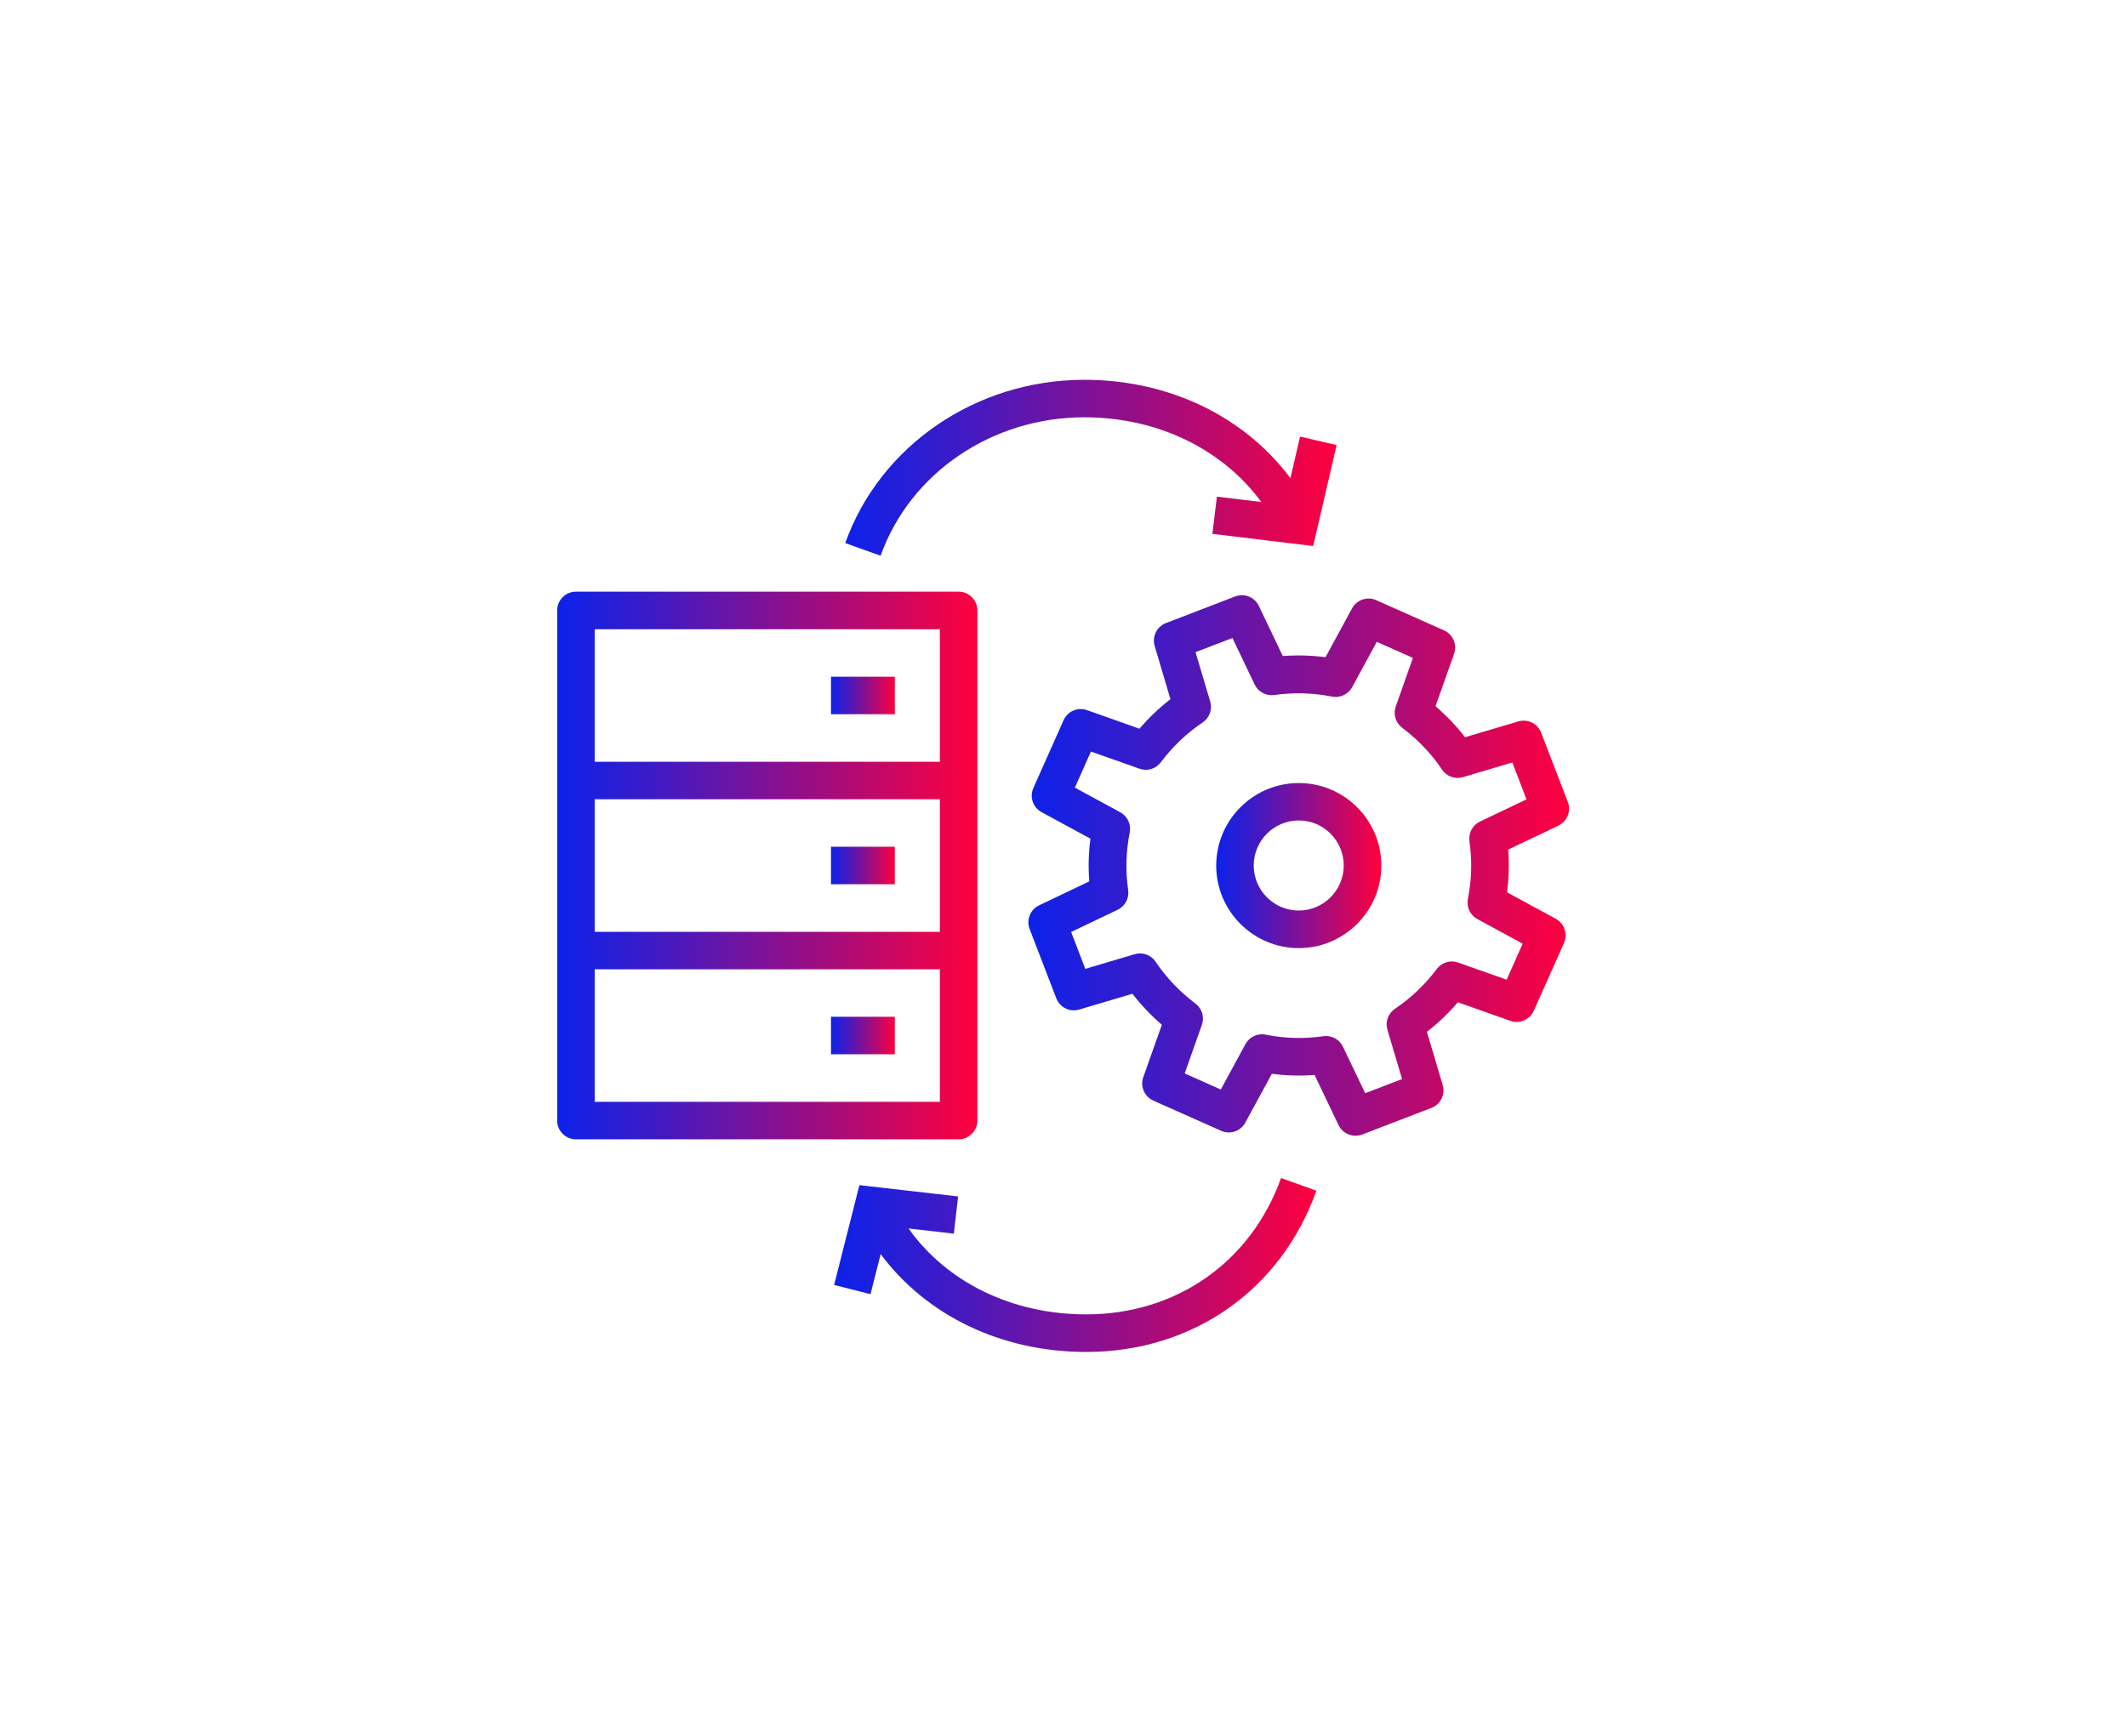 <svg width="245" height="200" viewBox="0 0 245 200" fill="none" xmlns="http://www.w3.org/2000/svg">
<path d="M112.58 129.11V70.33C112.58 69.14 111.61 68.17 110.42 68.17H66.34C65.15 68.17 64.18 69.14 64.18 70.33V129.11C64.18 130.3 65.15 131.27 66.34 131.27H110.42C111.61 131.27 112.58 130.3 112.58 129.11ZM68.5 92.09H108.26V107.36H68.5V92.09ZM68.5 72.5H108.26V87.77H68.5V72.5ZM68.5 126.95V111.68H108.26V126.95H68.5Z" fill="url(#paint0_linear_316_573)"/>
<path d="M149.6 90.22C144.36 90.22 140.09 94.49 140.09 99.73C140.09 104.97 144.36 109.24 149.6 109.24C154.84 109.24 159.11 104.97 159.11 99.73C159.11 94.49 154.85 90.22 149.6 90.22ZM149.6 104.91C146.74 104.91 144.41 102.58 144.41 99.72C144.41 96.86 146.74 94.53 149.6 94.53C152.46 94.53 154.78 96.86 154.78 99.72C154.78 102.58 152.45 104.91 149.6 104.91Z" fill="url(#paint1_linear_316_573)"/>
<path d="M179.22 105.87L173.59 102.81C173.8 101.17 173.85 99.53 173.72 97.89L179.5 95.13C180.52 94.64 180.99 93.46 180.59 92.4L177.52 84.42C177.12 83.37 175.98 82.8 174.89 83.12L168.75 84.94C167.75 83.64 166.61 82.45 165.35 81.37L167.49 75.33C167.87 74.27 167.36 73.09 166.33 72.63L158.52 69.15C157.49 68.69 156.28 69.1 155.74 70.09L152.68 75.72C151.04 75.51 149.39 75.46 147.76 75.59L145 69.81C144.51 68.79 143.33 68.32 142.28 68.72L134.3 71.79C133.25 72.19 132.68 73.34 133 74.42L134.82 80.56C133.52 81.56 132.33 82.7 131.25 83.96L125.21 81.82C124.15 81.44 122.97 81.95 122.51 82.98L119.03 90.79C118.57 91.82 118.98 93.03 119.97 93.57L125.6 96.63C125.39 98.27 125.34 99.91 125.47 101.55L119.69 104.31C118.67 104.8 118.2 105.98 118.6 107.04L121.67 115.02C122.07 116.07 123.21 116.64 124.3 116.32L130.44 114.5C131.44 115.8 132.58 116.99 133.83 118.07L131.69 124.11C131.31 125.17 131.82 126.35 132.85 126.81L140.66 130.29C141.69 130.75 142.9 130.34 143.44 129.35L146.5 123.72C148.14 123.93 149.78 123.98 151.42 123.85L154.18 129.63C154.55 130.4 155.32 130.86 156.13 130.86C156.39 130.86 156.65 130.81 156.9 130.72L164.88 127.65C165.93 127.25 166.5 126.1 166.18 125.02L164.36 118.88C165.66 117.88 166.85 116.74 167.93 115.48L173.97 117.62C175.03 118 176.21 117.49 176.67 116.46L180.15 108.65C180.61 107.62 180.2 106.41 179.21 105.87H179.22ZM173.55 112.88L167.95 110.9C167.06 110.58 166.07 110.89 165.5 111.64C164.15 113.44 162.53 114.99 160.68 116.23C159.89 116.76 159.54 117.73 159.81 118.64L161.5 124.33L157.25 125.96L154.69 120.6C154.33 119.84 153.56 119.37 152.74 119.37C152.64 119.37 152.53 119.37 152.43 119.39C150.22 119.71 147.98 119.65 145.78 119.21C144.85 119.02 143.91 119.47 143.46 120.3L140.62 125.53L136.46 123.68L138.44 118.08C138.76 117.19 138.45 116.19 137.7 115.63C135.9 114.28 134.36 112.66 133.11 110.81C132.58 110.02 131.6 109.67 130.7 109.94L125.01 111.63L123.38 107.38L128.74 104.82C129.59 104.41 130.08 103.5 129.95 102.56C129.63 100.35 129.69 98.11 130.13 95.91C130.31 94.98 129.87 94.04 129.04 93.59L123.81 90.75L125.66 86.59L131.26 88.57C132.15 88.89 133.14 88.59 133.71 87.83C135.06 86.03 136.68 84.48 138.53 83.24C139.32 82.71 139.67 81.74 139.4 80.83L137.71 75.14L141.96 73.51L144.52 78.87C144.93 79.72 145.85 80.21 146.78 80.08C148.98 79.76 151.22 79.82 153.43 80.26C154.36 80.44 155.3 80 155.75 79.17L158.59 73.95L162.75 75.8L160.77 81.4C160.45 82.29 160.76 83.29 161.51 83.85C163.31 85.2 164.86 86.82 166.1 88.67C166.63 89.46 167.6 89.81 168.51 89.54L174.2 87.85L175.83 92.1L170.47 94.66C169.62 95.07 169.13 95.98 169.26 96.92C169.58 99.13 169.52 101.37 169.08 103.57C168.9 104.5 169.34 105.44 170.17 105.89L175.39 108.73L173.54 112.89L173.55 112.88Z" fill="url(#paint2_linear_316_573)"/>
<path d="M103.07 77.97H95.72V82.29H103.07V77.97Z" fill="url(#paint3_linear_316_573)"/>
<path d="M103.07 97.56H95.72V101.88H103.07V97.56Z" fill="url(#paint4_linear_316_573)"/>
<path d="M103.07 117.15H95.72V121.47H103.07V117.15Z" fill="url(#paint5_linear_316_573)"/>
<path d="M124.9 48.08C133.35 48.08 140.8 51.74 145.29 57.84L140.17 57.22L139.65 61.51L151.26 62.91L153.96 51.28L149.75 50.3L148.64 55.09C143.33 47.99 134.68 43.76 124.9 43.76C112.45 43.76 101.38 51.32 97.36 62.57L101.43 64.03C104.84 54.49 114.27 48.08 124.9 48.08Z" fill="url(#paint6_linear_316_573)"/>
<path d="M125.11 151.44C116.55 151.44 109.05 147.73 104.65 141.54L109.87 142.14L110.36 137.85L98.99 136.55L96.08 148.05L100.27 149.11L101.44 144.49C106.68 151.55 115.31 155.77 125.11 155.77C137.37 155.77 147.54 148.65 151.63 137.19L147.56 135.73C144.09 145.42 135.49 151.44 125.11 151.44Z" fill="url(#paint7_linear_316_573)"/>
<defs>
<linearGradient id="paint0_linear_316_573" x1="64.17" y1="99.72" x2="112.58" y2="99.72" gradientUnits="userSpaceOnUse">
<stop stop-color="#0C22EA"/>
<stop offset="0.21" stop-color="#391BC9"/>
<stop offset="0.67" stop-color="#AA0B78"/>
<stop offset="1" stop-color="#FF003D"/>
</linearGradient>
<linearGradient id="paint1_linear_316_573" x1="140.09" y1="-9.24409e-06" x2="159.11" y2="-9.24409e-06" gradientUnits="userSpaceOnUse">
<stop stop-color="#0C22EA"/>
<stop offset="0.21" stop-color="#391BC9"/>
<stop offset="0.67" stop-color="#AA0B78"/>
<stop offset="1" stop-color="#FF003D"/>
</linearGradient>
<linearGradient id="paint2_linear_316_573" x1="118.47" y1="99.72" x2="180.73" y2="99.72" gradientUnits="userSpaceOnUse">
<stop stop-color="#0C22EA"/>
<stop offset="0.21" stop-color="#391BC9"/>
<stop offset="0.67" stop-color="#AA0B78"/>
<stop offset="1" stop-color="#FF003D"/>
</linearGradient>
<linearGradient id="paint3_linear_316_573" x1="95.72" y1="80.13" x2="103.07" y2="80.13" gradientUnits="userSpaceOnUse">
<stop stop-color="#0C22EA"/>
<stop offset="0.21" stop-color="#391BC9"/>
<stop offset="0.67" stop-color="#AA0B78"/>
<stop offset="1" stop-color="#FF003D"/>
</linearGradient>
<linearGradient id="paint4_linear_316_573" x1="95.72" y1="6.55587e-05" x2="103.07" y2="6.55587e-05" gradientUnits="userSpaceOnUse">
<stop stop-color="#0C22EA"/>
<stop offset="0.21" stop-color="#391BC9"/>
<stop offset="0.67" stop-color="#AA0B78"/>
<stop offset="1" stop-color="#FF003D"/>
</linearGradient>
<linearGradient id="paint5_linear_316_573" x1="95.72" y1="119.32" x2="103.07" y2="119.32" gradientUnits="userSpaceOnUse">
<stop stop-color="#0C22EA"/>
<stop offset="0.21" stop-color="#391BC9"/>
<stop offset="0.67" stop-color="#AA0B78"/>
<stop offset="1" stop-color="#FF003D"/>
</linearGradient>
<linearGradient id="paint6_linear_316_573" x1="97.36" y1="53.9" x2="153.96" y2="53.9" gradientUnits="userSpaceOnUse">
<stop stop-color="#0C22EA"/>
<stop offset="0.21" stop-color="#391BC9"/>
<stop offset="0.67" stop-color="#AA0B78"/>
<stop offset="1" stop-color="#FF003D"/>
</linearGradient>
<linearGradient id="paint7_linear_316_573" x1="96.08" y1="145.75" x2="151.63" y2="145.75" gradientUnits="userSpaceOnUse">
<stop stop-color="#0C22EA"/>
<stop offset="0.21" stop-color="#391BC9"/>
<stop offset="0.67" stop-color="#AA0B78"/>
<stop offset="1" stop-color="#FF003D"/>
</linearGradient>
</defs>
</svg>
